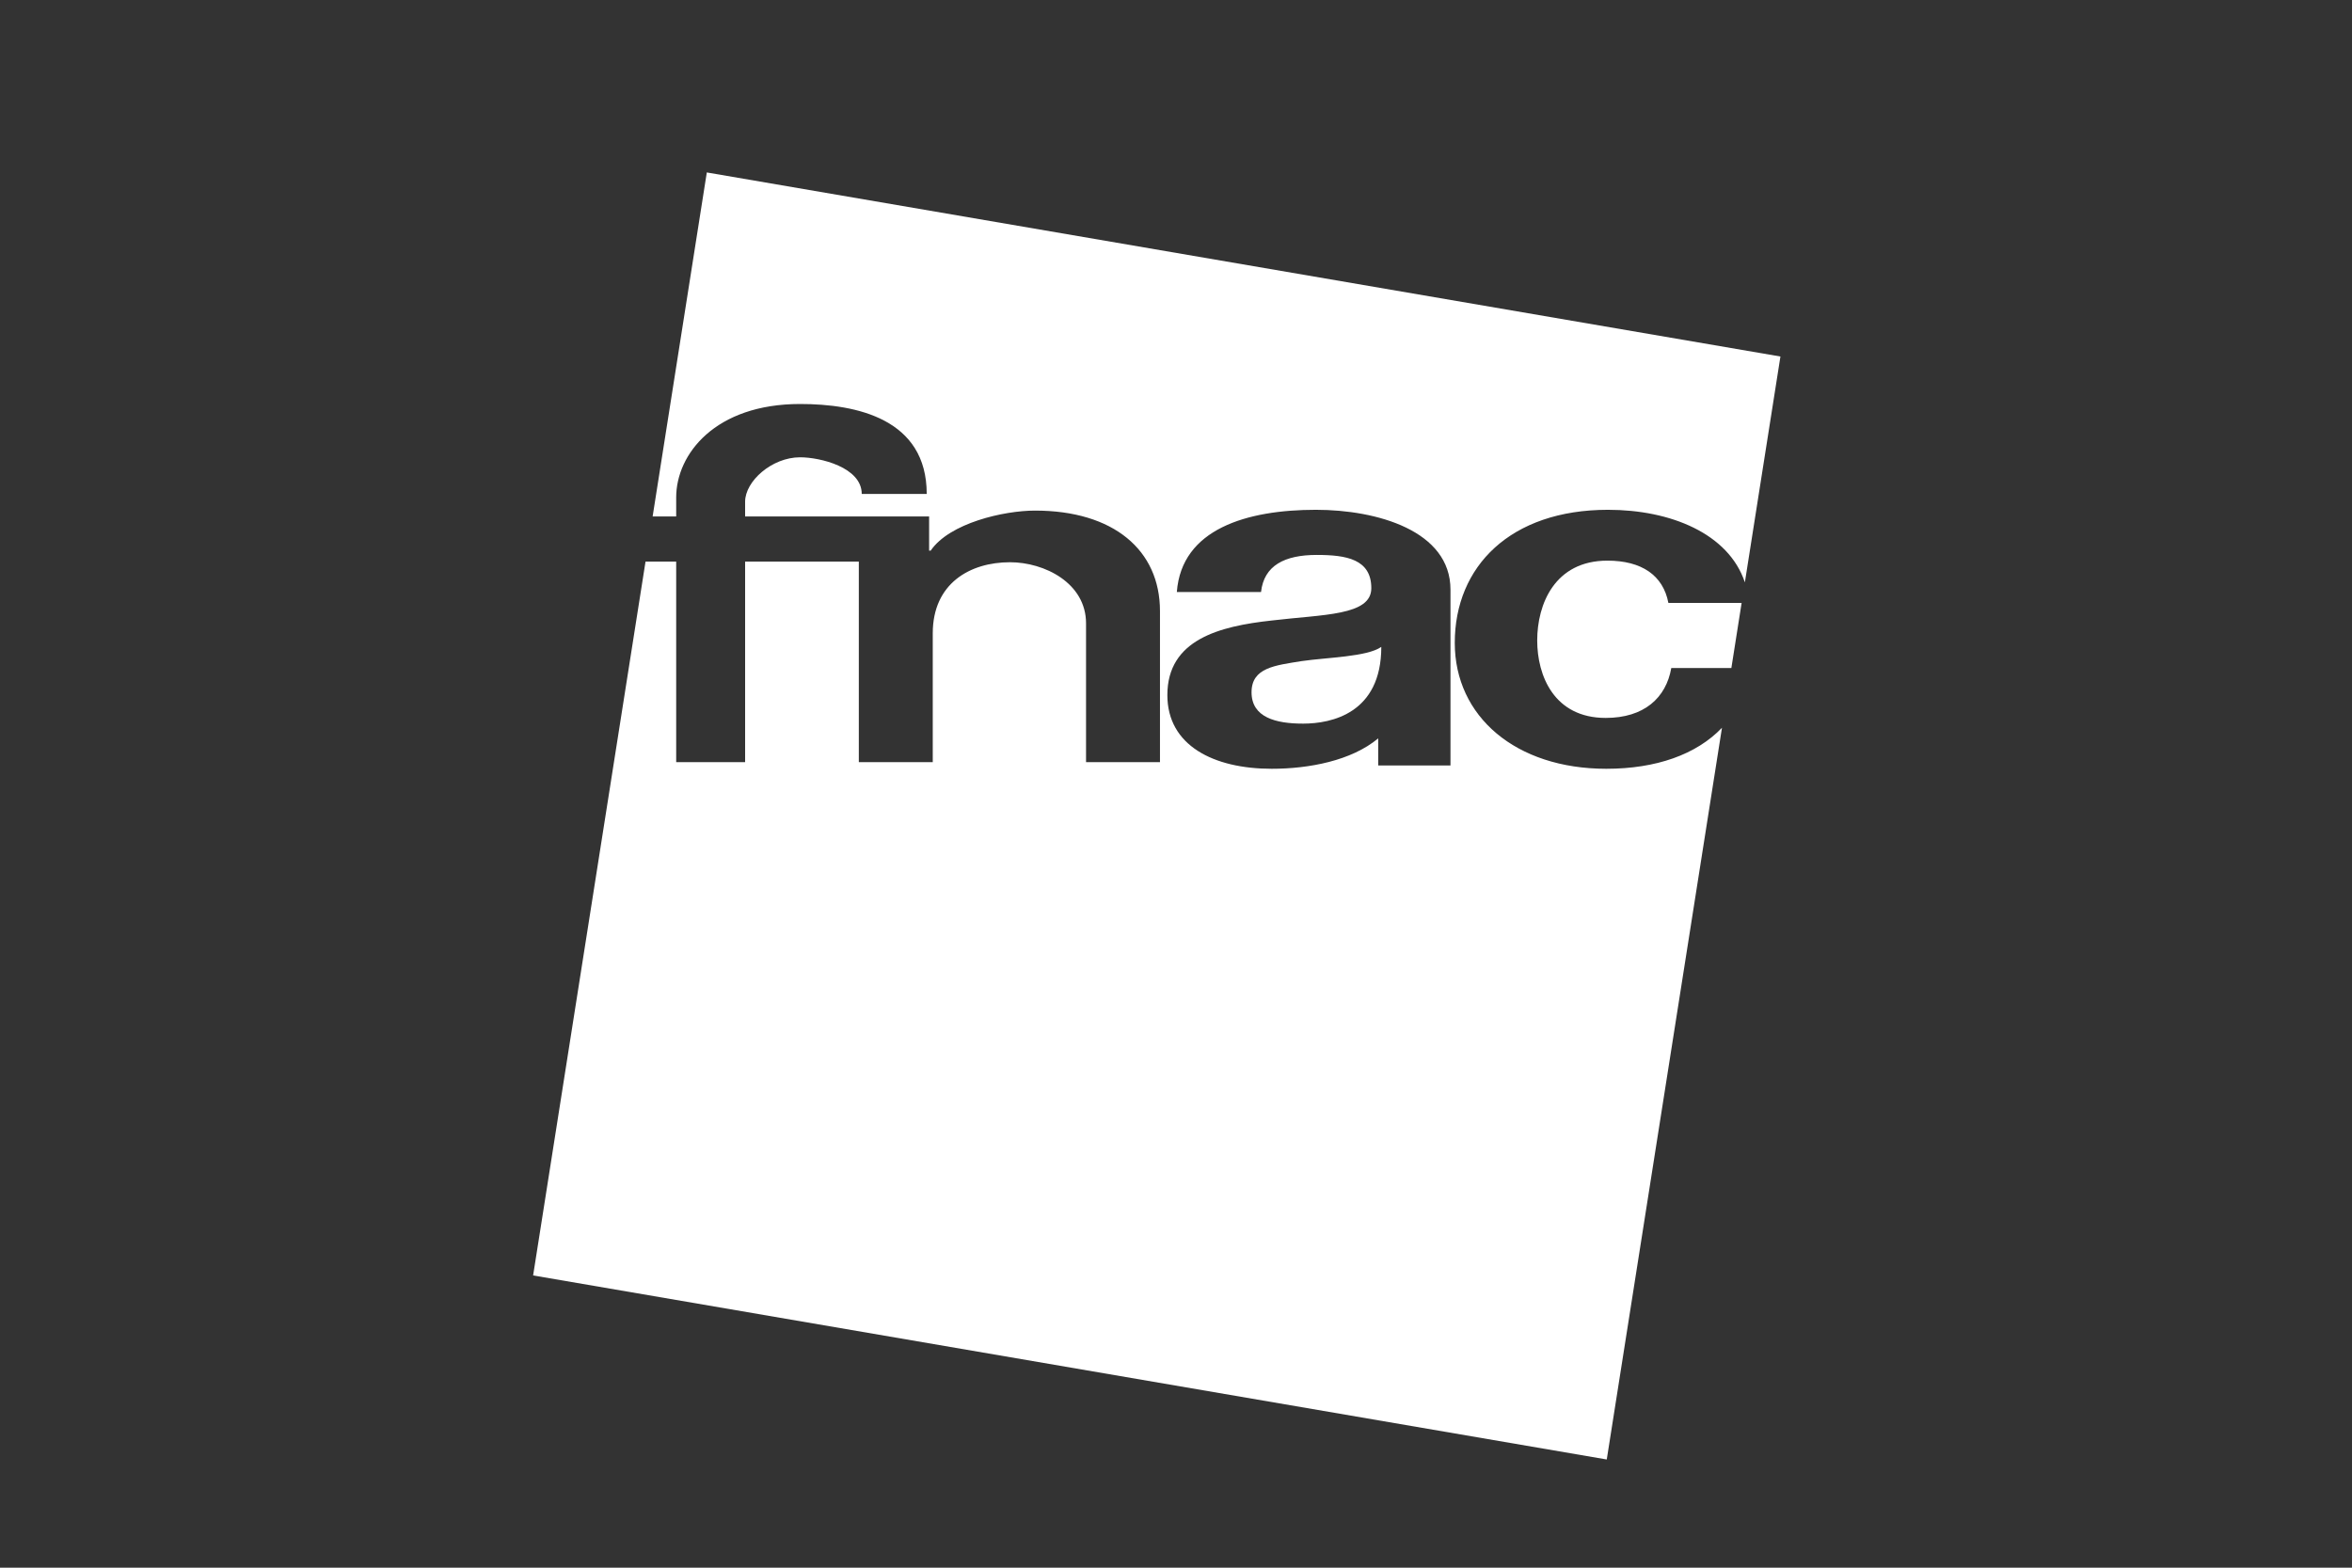<svg width="150" height="100" viewBox="0 0 150 100" fill="none" xmlns="http://www.w3.org/2000/svg">
<rect x="0" y="0" width="150" height="100" fill="#333333" stroke="none"/>
<path d="M79.818 44.159C79.818 45.765 81.368 46.159 83.107 46.159C84.922 46.159 88.093 45.496 88.093 41.264C87.185 41.901 84.657 41.931 82.994 42.173C81.33 42.446 79.818 42.582 79.818 44.159Z" fill="white"/>
<path d="M56.99 32.943H59.255V35.125H59.354C60.55 33.367 64.016 32.57 66.009 32.57C71.023 32.57 73.978 35.095 73.978 38.975V48.614H69.263V39.763C69.263 37.187 66.607 35.864 64.415 35.864C61.858 35.864 59.487 37.217 59.487 40.4V48.614H54.772V35.822H47.52V48.614H43.124V35.822H41.169L34 81.358L102.472 93.098L109.82 46.422C108.187 48.132 105.617 49.039 102.441 49.039C96.666 49.039 92.779 45.705 92.779 41.006C92.779 36.126 96.333 32.519 102.552 32.519C106.543 32.519 110.243 34.035 111.28 37.148L113.548 22.741L45.077 11L41.622 32.943H43.124V31.73C43.124 28.972 45.608 25.77 51.027 25.77C54.639 25.77 59.102 26.726 59.102 31.507H54.958C54.958 29.807 52.302 29.17 51.027 29.17C49.221 29.17 47.52 30.7 47.52 32.003V32.943H54.772L56.99 32.943ZM92.505 48.827H87.896V47.099C86.195 48.523 83.485 49.039 81.104 49.039C77.398 49.039 74.449 47.554 74.449 44.34C74.449 40.794 77.776 39.945 81.104 39.581C84.393 39.187 87.456 39.278 87.456 37.52C87.456 35.671 85.868 35.398 83.977 35.398C81.936 35.398 80.612 36.065 80.423 37.762H75.054C75.356 33.731 79.537 32.519 83.923 32.519C87.817 32.519 92.505 33.853 92.505 37.612V48.827Z" fill="white"/>
<path d="M102.515 35.762C99.146 35.762 98.036 38.55 98.036 40.854C98.036 43.097 99.109 45.795 102.404 45.795C104.847 45.795 106.254 44.522 106.587 42.612H110.419L111.073 38.459H106.402C106.069 36.702 104.699 35.762 102.515 35.762Z" fill="white"/>
</svg>
